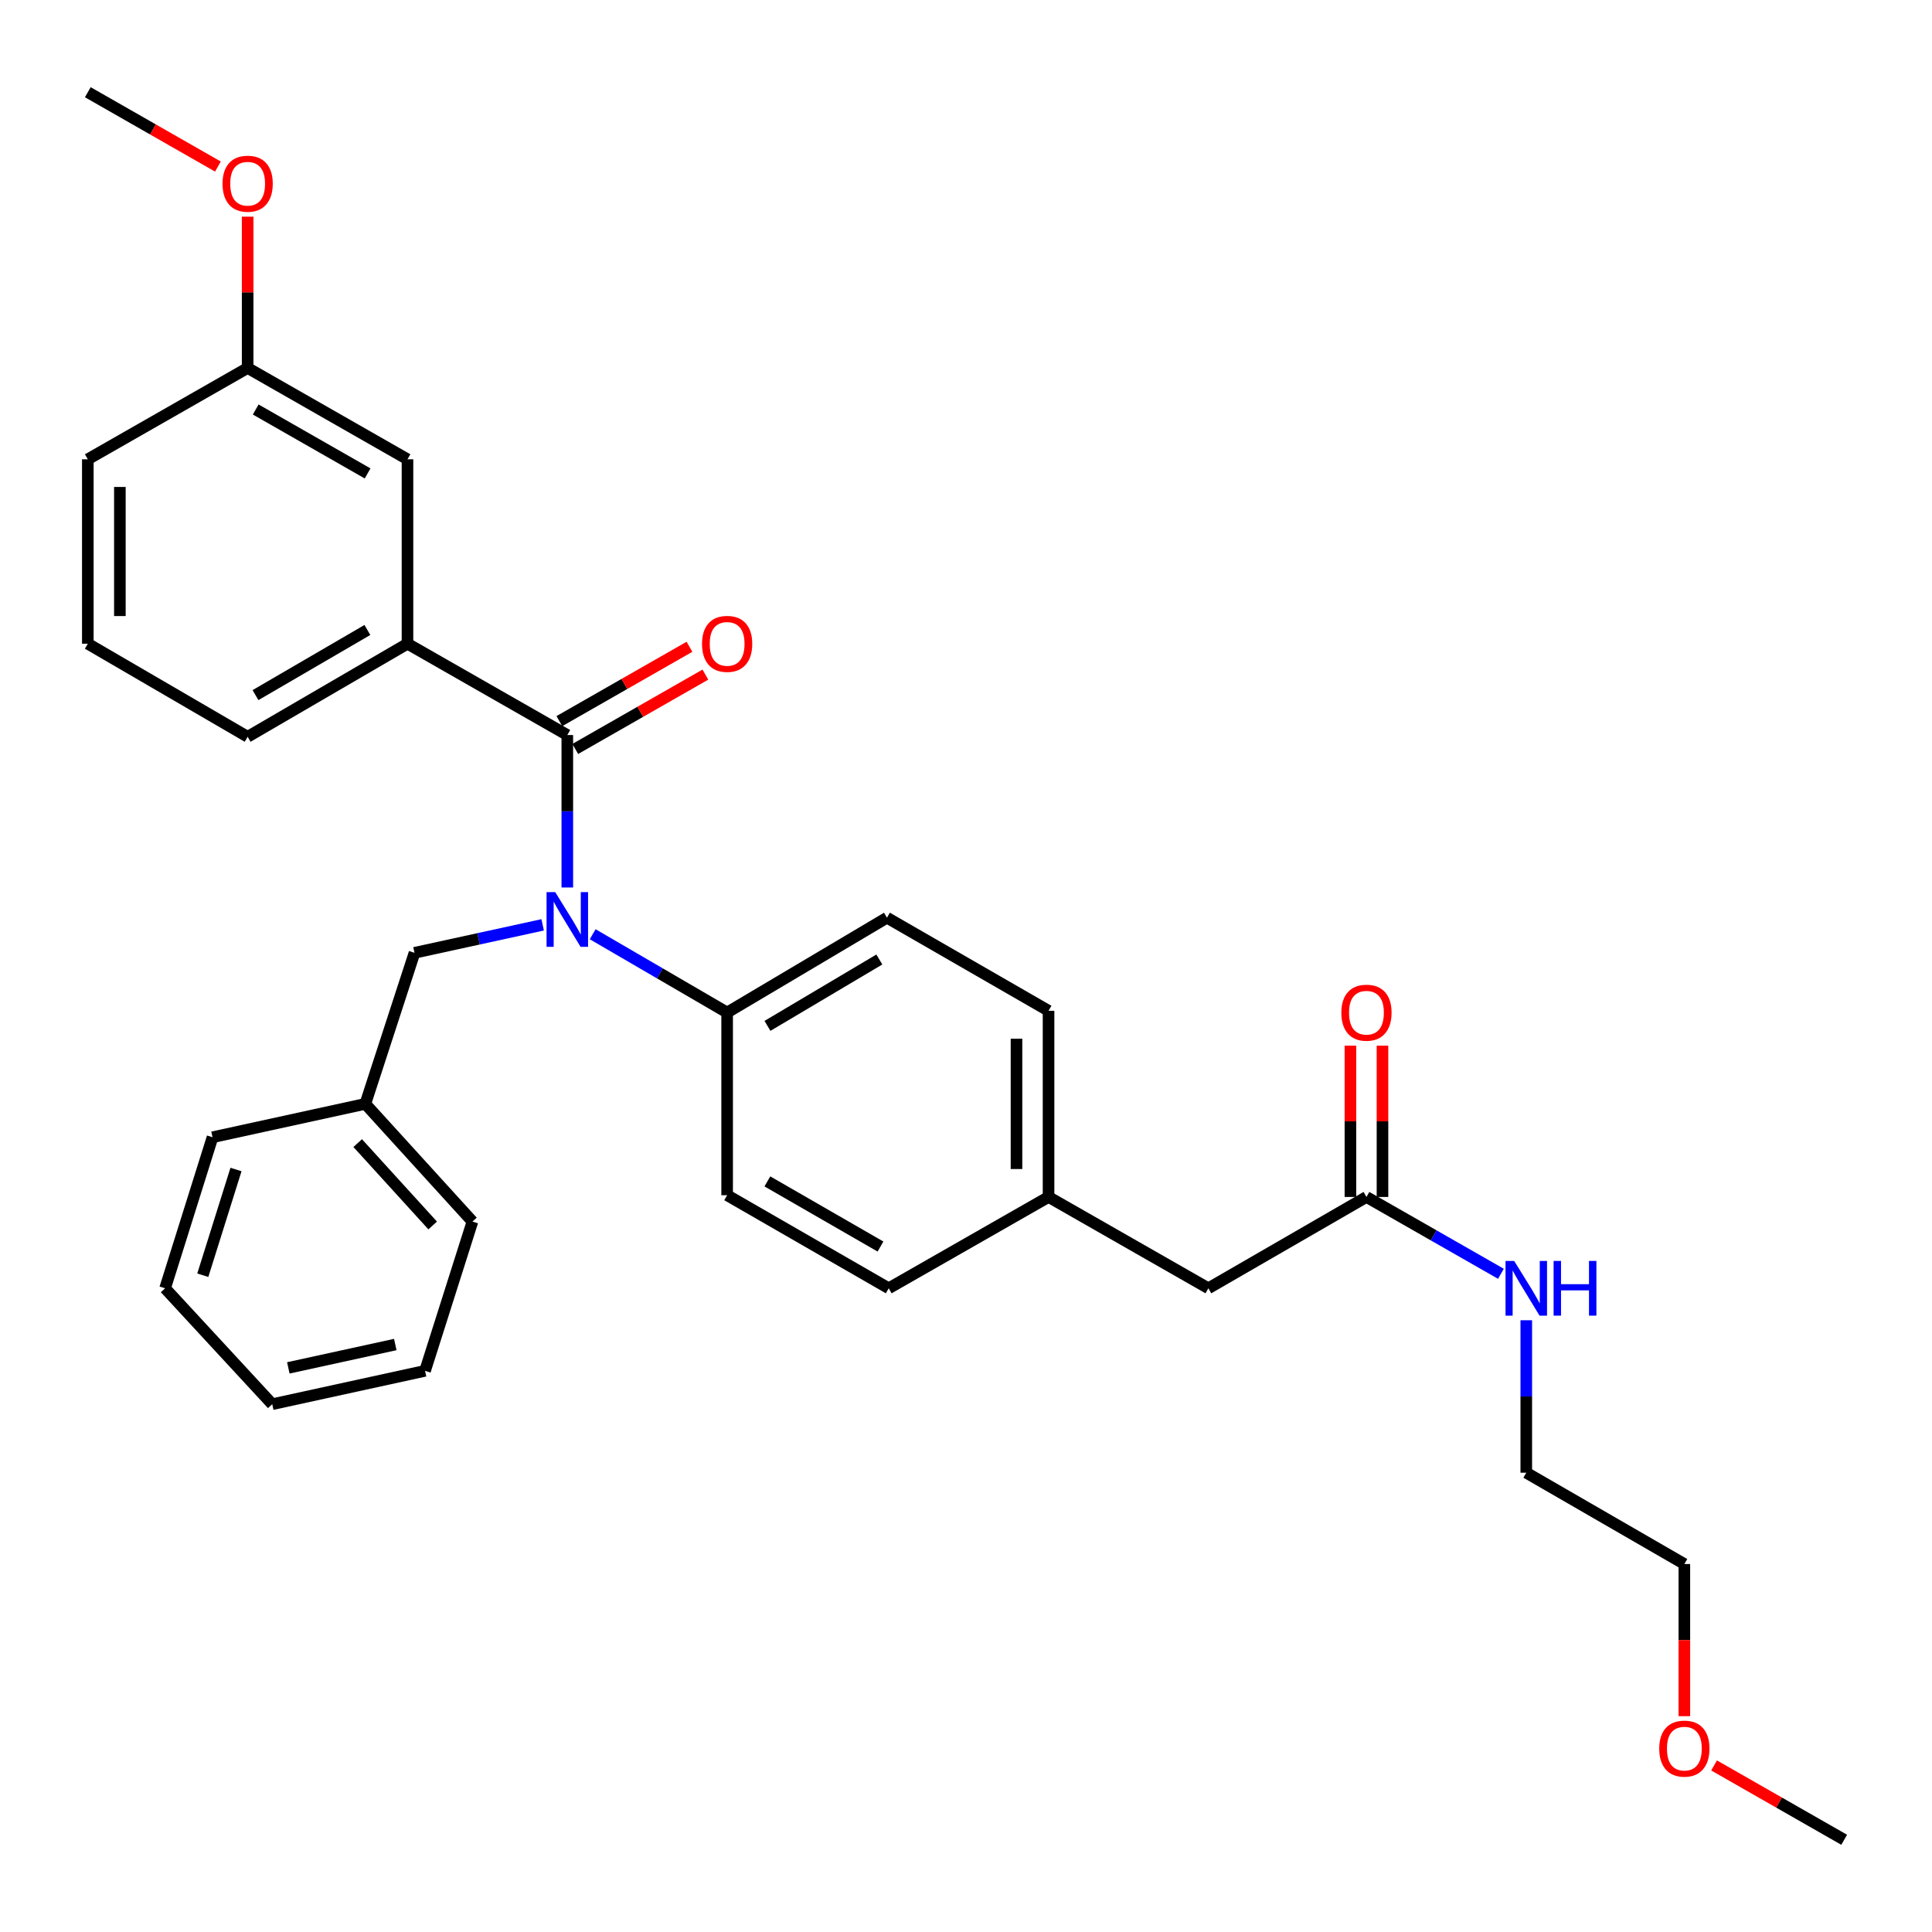 <?xml version='1.0' encoding='iso-8859-1'?>
<svg version='1.1' baseProfile='full'
              xmlns='http://www.w3.org/2000/svg'
                      xmlns:rdkit='http://www.rdkit.org/xml'
                      xmlns:xlink='http://www.w3.org/1999/xlink'
                  xml:space='preserve'
width='1000px' height='1000px' viewBox='0 0 1000 1000'>
<!-- END OF HEADER -->
<rect style='opacity:1.0;fill:#FFFFFF;stroke:none' width='1000' height='1000' x='0' y='0'> </rect>
<path class='bond-0' d='M 871.82,809.541 L 789.999,762.27' style='fill:none;fill-rule:evenodd;stroke:#000000;stroke-width:6px;stroke-linecap:butt;stroke-linejoin:miter;stroke-opacity:1' />
<path class='bond-1' d='M 871.82,809.541 L 871.82,848.916' style='fill:none;fill-rule:evenodd;stroke:#000000;stroke-width:6px;stroke-linecap:butt;stroke-linejoin:miter;stroke-opacity:1' />
<path class='bond-1' d='M 871.82,848.916 L 871.82,888.291' style='fill:none;fill-rule:evenodd;stroke:#FF0000;stroke-width:6px;stroke-linecap:butt;stroke-linejoin:miter;stroke-opacity:1' />
<path class='bond-2' d='M 707.274,619.543 L 742.075,639.43' style='fill:none;fill-rule:evenodd;stroke:#000000;stroke-width:6px;stroke-linecap:butt;stroke-linejoin:miter;stroke-opacity:1' />
<path class='bond-2' d='M 742.075,639.43 L 776.877,659.316' style='fill:none;fill-rule:evenodd;stroke:#0000FF;stroke-width:6px;stroke-linecap:butt;stroke-linejoin:miter;stroke-opacity:1' />
<path class='bond-3' d='M 715.57,619.543 L 715.57,580.388' style='fill:none;fill-rule:evenodd;stroke:#000000;stroke-width:6px;stroke-linecap:butt;stroke-linejoin:miter;stroke-opacity:1' />
<path class='bond-3' d='M 715.57,580.388 L 715.57,541.234' style='fill:none;fill-rule:evenodd;stroke:#FF0000;stroke-width:6px;stroke-linecap:butt;stroke-linejoin:miter;stroke-opacity:1' />
<path class='bond-3' d='M 698.977,619.543 L 698.977,580.388' style='fill:none;fill-rule:evenodd;stroke:#000000;stroke-width:6px;stroke-linecap:butt;stroke-linejoin:miter;stroke-opacity:1' />
<path class='bond-3' d='M 698.977,580.388 L 698.977,541.234' style='fill:none;fill-rule:evenodd;stroke:#FF0000;stroke-width:6px;stroke-linecap:butt;stroke-linejoin:miter;stroke-opacity:1' />
<path class='bond-4' d='M 707.274,619.543 L 625.452,666.814' style='fill:none;fill-rule:evenodd;stroke:#000000;stroke-width:6px;stroke-linecap:butt;stroke-linejoin:miter;stroke-opacity:1' />
<path class='bond-5' d='M 789.999,683.361 L 789.999,722.815' style='fill:none;fill-rule:evenodd;stroke:#0000FF;stroke-width:6px;stroke-linecap:butt;stroke-linejoin:miter;stroke-opacity:1' />
<path class='bond-5' d='M 789.999,722.815 L 789.999,762.27' style='fill:none;fill-rule:evenodd;stroke:#000000;stroke-width:6px;stroke-linecap:butt;stroke-linejoin:miter;stroke-opacity:1' />
<path class='bond-6' d='M 45.455,333.186 L 45.455,237.73' style='fill:none;fill-rule:evenodd;stroke:#000000;stroke-width:6px;stroke-linecap:butt;stroke-linejoin:miter;stroke-opacity:1' />
<path class='bond-6' d='M 62.047,318.867 L 62.047,252.048' style='fill:none;fill-rule:evenodd;stroke:#000000;stroke-width:6px;stroke-linecap:butt;stroke-linejoin:miter;stroke-opacity:1' />
<path class='bond-7' d='M 45.455,333.186 L 128.18,381.36' style='fill:none;fill-rule:evenodd;stroke:#000000;stroke-width:6px;stroke-linecap:butt;stroke-linejoin:miter;stroke-opacity:1' />
<path class='bond-8' d='M 280.875,478.699 L 247.711,485.939' style='fill:none;fill-rule:evenodd;stroke:#0000FF;stroke-width:6px;stroke-linecap:butt;stroke-linejoin:miter;stroke-opacity:1' />
<path class='bond-8' d='M 247.711,485.939 L 214.546,493.178' style='fill:none;fill-rule:evenodd;stroke:#000000;stroke-width:6px;stroke-linecap:butt;stroke-linejoin:miter;stroke-opacity:1' />
<path class='bond-9' d='M 293.639,459.366 L 293.639,419.912' style='fill:none;fill-rule:evenodd;stroke:#0000FF;stroke-width:6px;stroke-linecap:butt;stroke-linejoin:miter;stroke-opacity:1' />
<path class='bond-9' d='M 293.639,419.912 L 293.639,380.457' style='fill:none;fill-rule:evenodd;stroke:#000000;stroke-width:6px;stroke-linecap:butt;stroke-linejoin:miter;stroke-opacity:1' />
<path class='bond-10' d='M 306.772,483.561 L 341.568,503.824' style='fill:none;fill-rule:evenodd;stroke:#0000FF;stroke-width:6px;stroke-linecap:butt;stroke-linejoin:miter;stroke-opacity:1' />
<path class='bond-10' d='M 341.568,503.824 L 376.364,524.087' style='fill:none;fill-rule:evenodd;stroke:#000000;stroke-width:6px;stroke-linecap:butt;stroke-linejoin:miter;stroke-opacity:1' />
<path class='bond-11' d='M 297.755,387.66 L 331.427,368.419' style='fill:none;fill-rule:evenodd;stroke:#000000;stroke-width:6px;stroke-linecap:butt;stroke-linejoin:miter;stroke-opacity:1' />
<path class='bond-11' d='M 331.427,368.419 L 365.098,349.179' style='fill:none;fill-rule:evenodd;stroke:#FF0000;stroke-width:6px;stroke-linecap:butt;stroke-linejoin:miter;stroke-opacity:1' />
<path class='bond-11' d='M 289.523,373.254 L 323.194,354.013' style='fill:none;fill-rule:evenodd;stroke:#000000;stroke-width:6px;stroke-linecap:butt;stroke-linejoin:miter;stroke-opacity:1' />
<path class='bond-11' d='M 323.194,354.013 L 356.866,334.772' style='fill:none;fill-rule:evenodd;stroke:#FF0000;stroke-width:6px;stroke-linecap:butt;stroke-linejoin:miter;stroke-opacity:1' />
<path class='bond-12' d='M 293.639,380.457 L 210.914,333.186' style='fill:none;fill-rule:evenodd;stroke:#000000;stroke-width:6px;stroke-linecap:butt;stroke-linejoin:miter;stroke-opacity:1' />
<path class='bond-13' d='M 128.18,381.36 L 210.914,333.186' style='fill:none;fill-rule:evenodd;stroke:#000000;stroke-width:6px;stroke-linecap:butt;stroke-linejoin:miter;stroke-opacity:1' />
<path class='bond-13' d='M 132.24,359.795 L 190.154,326.073' style='fill:none;fill-rule:evenodd;stroke:#000000;stroke-width:6px;stroke-linecap:butt;stroke-linejoin:miter;stroke-opacity:1' />
<path class='bond-14' d='M 210.914,333.186 L 210.914,237.73' style='fill:none;fill-rule:evenodd;stroke:#000000;stroke-width:6px;stroke-linecap:butt;stroke-linejoin:miter;stroke-opacity:1' />
<path class='bond-15' d='M 189.094,571.359 L 244.542,632.273' style='fill:none;fill-rule:evenodd;stroke:#000000;stroke-width:6px;stroke-linecap:butt;stroke-linejoin:miter;stroke-opacity:1' />
<path class='bond-15' d='M 185.141,591.666 L 223.954,634.306' style='fill:none;fill-rule:evenodd;stroke:#000000;stroke-width:6px;stroke-linecap:butt;stroke-linejoin:miter;stroke-opacity:1' />
<path class='bond-16' d='M 189.094,571.359 L 110.001,588.634' style='fill:none;fill-rule:evenodd;stroke:#000000;stroke-width:6px;stroke-linecap:butt;stroke-linejoin:miter;stroke-opacity:1' />
<path class='bond-17' d='M 189.094,571.359 L 214.546,493.178' style='fill:none;fill-rule:evenodd;stroke:#000000;stroke-width:6px;stroke-linecap:butt;stroke-linejoin:miter;stroke-opacity:1' />
<path class='bond-18' d='M 244.542,632.273 L 220.003,709.541' style='fill:none;fill-rule:evenodd;stroke:#000000;stroke-width:6px;stroke-linecap:butt;stroke-linejoin:miter;stroke-opacity:1' />
<path class='bond-19' d='M 376.364,524.087 L 459.089,475' style='fill:none;fill-rule:evenodd;stroke:#000000;stroke-width:6px;stroke-linecap:butt;stroke-linejoin:miter;stroke-opacity:1' />
<path class='bond-19' d='M 397.24,530.994 L 455.148,496.633' style='fill:none;fill-rule:evenodd;stroke:#000000;stroke-width:6px;stroke-linecap:butt;stroke-linejoin:miter;stroke-opacity:1' />
<path class='bond-20' d='M 376.364,524.087 L 376.364,618.64' style='fill:none;fill-rule:evenodd;stroke:#000000;stroke-width:6px;stroke-linecap:butt;stroke-linejoin:miter;stroke-opacity:1' />
<path class='bond-21' d='M 459.089,475 L 542.727,523.184' style='fill:none;fill-rule:evenodd;stroke:#000000;stroke-width:6px;stroke-linecap:butt;stroke-linejoin:miter;stroke-opacity:1' />
<path class='bond-22' d='M 376.364,618.64 L 460.002,666.814' style='fill:none;fill-rule:evenodd;stroke:#000000;stroke-width:6px;stroke-linecap:butt;stroke-linejoin:miter;stroke-opacity:1' />
<path class='bond-22' d='M 397.192,611.487 L 455.738,645.21' style='fill:none;fill-rule:evenodd;stroke:#000000;stroke-width:6px;stroke-linecap:butt;stroke-linejoin:miter;stroke-opacity:1' />
<path class='bond-23' d='M 625.452,666.814 L 542.727,619.543' style='fill:none;fill-rule:evenodd;stroke:#000000;stroke-width:6px;stroke-linecap:butt;stroke-linejoin:miter;stroke-opacity:1' />
<path class='bond-24' d='M 542.727,619.543 L 460.002,666.814' style='fill:none;fill-rule:evenodd;stroke:#000000;stroke-width:6px;stroke-linecap:butt;stroke-linejoin:miter;stroke-opacity:1' />
<path class='bond-25' d='M 542.727,619.543 L 542.727,523.184' style='fill:none;fill-rule:evenodd;stroke:#000000;stroke-width:6px;stroke-linecap:butt;stroke-linejoin:miter;stroke-opacity:1' />
<path class='bond-25' d='M 526.134,605.089 L 526.134,537.638' style='fill:none;fill-rule:evenodd;stroke:#000000;stroke-width:6px;stroke-linecap:butt;stroke-linejoin:miter;stroke-opacity:1' />
<path class='bond-26' d='M 110.001,588.634 L 85.453,666.814' style='fill:none;fill-rule:evenodd;stroke:#000000;stroke-width:6px;stroke-linecap:butt;stroke-linejoin:miter;stroke-opacity:1' />
<path class='bond-26' d='M 122.15,605.332 L 104.966,660.058' style='fill:none;fill-rule:evenodd;stroke:#000000;stroke-width:6px;stroke-linecap:butt;stroke-linejoin:miter;stroke-opacity:1' />
<path class='bond-27' d='M 220.003,709.541 L 140.91,726.816' style='fill:none;fill-rule:evenodd;stroke:#000000;stroke-width:6px;stroke-linecap:butt;stroke-linejoin:miter;stroke-opacity:1' />
<path class='bond-27' d='M 204.599,695.922 L 149.233,708.014' style='fill:none;fill-rule:evenodd;stroke:#000000;stroke-width:6px;stroke-linecap:butt;stroke-linejoin:miter;stroke-opacity:1' />
<path class='bond-28' d='M 85.453,666.814 L 140.91,726.816' style='fill:none;fill-rule:evenodd;stroke:#000000;stroke-width:6px;stroke-linecap:butt;stroke-linejoin:miter;stroke-opacity:1' />
<path class='bond-29' d='M 210.914,237.73 L 128.18,190.459' style='fill:none;fill-rule:evenodd;stroke:#000000;stroke-width:6px;stroke-linecap:butt;stroke-linejoin:miter;stroke-opacity:1' />
<path class='bond-29' d='M 190.272,245.046 L 132.358,211.956' style='fill:none;fill-rule:evenodd;stroke:#000000;stroke-width:6px;stroke-linecap:butt;stroke-linejoin:miter;stroke-opacity:1' />
<path class='bond-30' d='M 45.455,237.73 L 128.18,190.459' style='fill:none;fill-rule:evenodd;stroke:#000000;stroke-width:6px;stroke-linecap:butt;stroke-linejoin:miter;stroke-opacity:1' />
<path class='bond-31' d='M 128.18,190.459 L 128.18,151.304' style='fill:none;fill-rule:evenodd;stroke:#000000;stroke-width:6px;stroke-linecap:butt;stroke-linejoin:miter;stroke-opacity:1' />
<path class='bond-31' d='M 128.18,151.304 L 128.18,112.149' style='fill:none;fill-rule:evenodd;stroke:#FF0000;stroke-width:6px;stroke-linecap:butt;stroke-linejoin:miter;stroke-opacity:1' />
<path class='bond-32' d='M 112.798,86.213 L 79.126,66.972' style='fill:none;fill-rule:evenodd;stroke:#FF0000;stroke-width:6px;stroke-linecap:butt;stroke-linejoin:miter;stroke-opacity:1' />
<path class='bond-32' d='M 79.126,66.972 L 45.455,47.731' style='fill:none;fill-rule:evenodd;stroke:#000000;stroke-width:6px;stroke-linecap:butt;stroke-linejoin:miter;stroke-opacity:1' />
<path class='bond-33' d='M 887.202,913.787 L 920.874,933.028' style='fill:none;fill-rule:evenodd;stroke:#FF0000;stroke-width:6px;stroke-linecap:butt;stroke-linejoin:miter;stroke-opacity:1' />
<path class='bond-33' d='M 920.874,933.028 L 954.545,952.269' style='fill:none;fill-rule:evenodd;stroke:#000000;stroke-width:6px;stroke-linecap:butt;stroke-linejoin:miter;stroke-opacity:1' />
<path  class='atom-2' d='M 783.739 652.654
L 793.019 667.654
Q 793.939 669.134, 795.419 671.814
Q 796.899 674.494, 796.979 674.654
L 796.979 652.654
L 800.739 652.654
L 800.739 680.974
L 796.859 680.974
L 786.899 664.574
Q 785.739 662.654, 784.499 660.454
Q 783.299 658.254, 782.939 657.574
L 782.939 680.974
L 779.259 680.974
L 779.259 652.654
L 783.739 652.654
' fill='#0000FF'/>
<path  class='atom-2' d='M 804.139 652.654
L 807.979 652.654
L 807.979 664.694
L 822.459 664.694
L 822.459 652.654
L 826.299 652.654
L 826.299 680.974
L 822.459 680.974
L 822.459 667.894
L 807.979 667.894
L 807.979 680.974
L 804.139 680.974
L 804.139 652.654
' fill='#0000FF'/>
<path  class='atom-3' d='M 694.274 524.167
Q 694.274 517.367, 697.634 513.567
Q 700.994 509.767, 707.274 509.767
Q 713.554 509.767, 716.914 513.567
Q 720.274 517.367, 720.274 524.167
Q 720.274 531.047, 716.874 534.967
Q 713.474 538.847, 707.274 538.847
Q 701.034 538.847, 697.634 534.967
Q 694.274 531.087, 694.274 524.167
M 707.274 535.647
Q 711.594 535.647, 713.914 532.767
Q 716.274 529.847, 716.274 524.167
Q 716.274 518.607, 713.914 515.807
Q 711.594 512.967, 707.274 512.967
Q 702.954 512.967, 700.594 515.767
Q 698.274 518.567, 698.274 524.167
Q 698.274 529.887, 700.594 532.767
Q 702.954 535.647, 707.274 535.647
' fill='#FF0000'/>
<path  class='atom-6' d='M 287.379 461.753
L 296.659 476.753
Q 297.579 478.233, 299.059 480.913
Q 300.539 483.593, 300.619 483.753
L 300.619 461.753
L 304.379 461.753
L 304.379 490.073
L 300.499 490.073
L 290.539 473.673
Q 289.379 471.753, 288.139 469.553
Q 286.939 467.353, 286.579 466.673
L 286.579 490.073
L 282.899 490.073
L 282.899 461.753
L 287.379 461.753
' fill='#0000FF'/>
<path  class='atom-8' d='M 363.364 333.266
Q 363.364 326.466, 366.724 322.666
Q 370.084 318.866, 376.364 318.866
Q 382.644 318.866, 386.004 322.666
Q 389.364 326.466, 389.364 333.266
Q 389.364 340.146, 385.964 344.066
Q 382.564 347.946, 376.364 347.946
Q 370.124 347.946, 366.724 344.066
Q 363.364 340.186, 363.364 333.266
M 376.364 344.746
Q 380.684 344.746, 383.004 341.866
Q 385.364 338.946, 385.364 333.266
Q 385.364 327.706, 383.004 324.906
Q 380.684 322.066, 376.364 322.066
Q 372.044 322.066, 369.684 324.866
Q 367.364 327.666, 367.364 333.266
Q 367.364 338.986, 369.684 341.866
Q 372.044 344.746, 376.364 344.746
' fill='#FF0000'/>
<path  class='atom-28' d='M 115.18 95.083
Q 115.18 88.283, 118.54 84.483
Q 121.9 80.683, 128.18 80.683
Q 134.46 80.683, 137.82 84.483
Q 141.18 88.283, 141.18 95.083
Q 141.18 101.963, 137.78 105.883
Q 134.38 109.763, 128.18 109.763
Q 121.94 109.763, 118.54 105.883
Q 115.18 102.003, 115.18 95.083
M 128.18 106.563
Q 132.5 106.563, 134.82 103.683
Q 137.18 100.763, 137.18 95.083
Q 137.18 89.523, 134.82 86.723
Q 132.5 83.883, 128.18 83.883
Q 123.86 83.883, 121.5 86.683
Q 119.18 89.483, 119.18 95.083
Q 119.18 100.803, 121.5 103.683
Q 123.86 106.563, 128.18 106.563
' fill='#FF0000'/>
<path  class='atom-30' d='M 858.82 905.077
Q 858.82 898.277, 862.18 894.477
Q 865.54 890.677, 871.82 890.677
Q 878.1 890.677, 881.46 894.477
Q 884.82 898.277, 884.82 905.077
Q 884.82 911.957, 881.42 915.877
Q 878.02 919.757, 871.82 919.757
Q 865.58 919.757, 862.18 915.877
Q 858.82 911.997, 858.82 905.077
M 871.82 916.557
Q 876.14 916.557, 878.46 913.677
Q 880.82 910.757, 880.82 905.077
Q 880.82 899.517, 878.46 896.717
Q 876.14 893.877, 871.82 893.877
Q 867.5 893.877, 865.14 896.677
Q 862.82 899.477, 862.82 905.077
Q 862.82 910.797, 865.14 913.677
Q 867.5 916.557, 871.82 916.557
' fill='#FF0000'/>
</svg>
